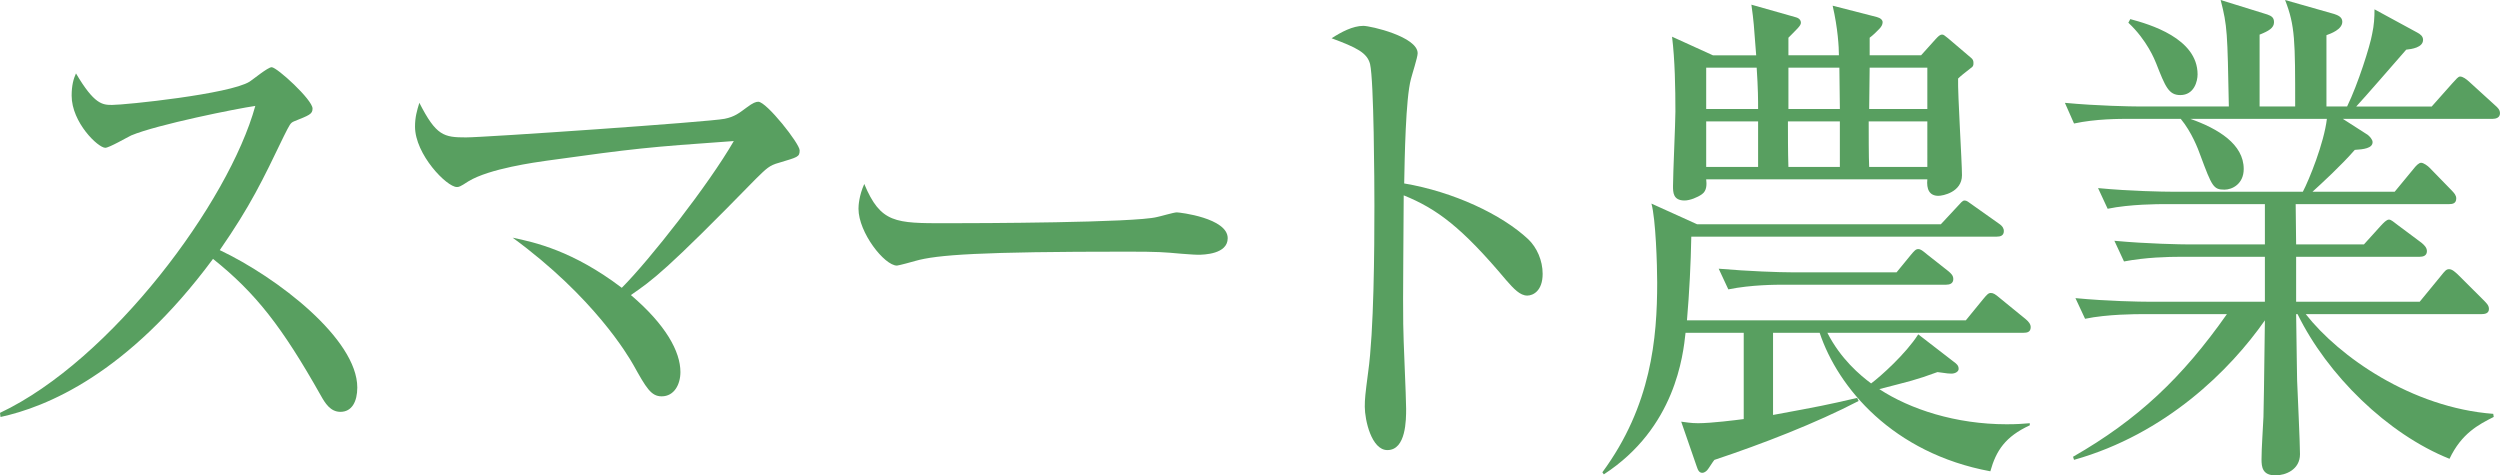 <?xml version="1.0" encoding="utf-8"?>
<!-- Generator: Adobe Illustrator 27.2.0, SVG Export Plug-In . SVG Version: 6.00 Build 0)  -->
<svg version="1.1" id="レイヤー_1" xmlns="http://www.w3.org/2000/svg" xmlns:xlink="http://www.w3.org/1999/xlink" x="0px"
	 y="0px" width="119.966px" height="22.812px" viewBox="0 0 119.966 22.812" style="enable-background:new 0 0 119.966 22.812;"
	 xml:space="preserve">
<style type="text/css">
	.st0{fill:#589F60;}
</style>
<g>
	<path class="st0" d="M16.335,19.763c-0.484,0-0.738-0.422-0.946-0.794c-1.846-3.272-3.114-4.909-5.168-6.546
		c-4.106,5.554-8.028,7.116-10.197,7.587L0,19.812C5.353,17.283,10.982,9.695,12.251,5.083c-0.876,0.124-4.706,0.893-5.952,1.414
		C6.091,6.596,5.237,7.092,5.053,7.092c-0.346,0-1.615-1.215-1.615-2.504c0-0.496,0.093-0.818,0.208-1.066
		c0.877,1.487,1.269,1.513,1.73,1.513c0.646,0,5.652-0.521,6.599-1.116c0.161-0.1,0.877-0.694,1.061-0.694
		c0.254,0,1.962,1.562,1.962,1.983c0,0.273-0.162,0.322-0.9,0.62c-0.161,0.074-0.185,0.124-0.484,0.719
		c-1.015,2.108-1.592,3.323-3.068,5.455c2.769,1.314,6.599,4.266,6.599,6.596C17.143,19.267,16.889,19.763,16.335,19.763z"/>
	<path class="st0" d="M37.38,7.811c-0.462,0.124-0.6,0.273-1.107,0.769c-4.337,4.438-4.96,4.86-5.999,5.579
		c1.662,1.414,2.377,2.703,2.377,3.695c0,0.595-0.3,1.165-0.9,1.165c-0.507,0-0.738-0.396-1.36-1.513
		c-0.254-0.446-1.893-3.248-5.791-6.1c1.062,0.223,2.884,0.62,5.237,2.405c1.338-1.339,4.176-4.959,5.375-7.042
		c-4.199,0.298-4.684,0.347-8.975,0.942c-0.508,0.074-2.745,0.372-3.761,0.991c-0.415,0.273-0.461,0.273-0.554,0.273
		c-0.484,0-2.007-1.562-2.007-2.901c0-0.446,0.092-0.769,0.208-1.141c0.807,1.587,1.176,1.661,2.237,1.661
		c0.899,0,11.697-0.744,12.412-0.893c0.485-0.099,0.692-0.272,1.062-0.545c0.3-0.224,0.438-0.273,0.554-0.273
		c0.393,0,1.984,2.009,1.984,2.331S38.279,7.538,37.38,7.811z"/>
	<path class="st0" d="M57.484,12.225c-0.207,0-0.761-0.05-0.807-0.05c-0.831-0.074-1.062-0.099-2.607-0.099
		c-7.037,0-9.113,0.148-10.151,0.446c-0.069,0.024-0.808,0.223-0.877,0.223c-0.6,0-1.846-1.587-1.846-2.728
		c0-0.148,0.023-0.62,0.277-1.19c0.784,1.885,1.499,1.885,3.898,1.885c1.592,0,9.091-0.024,10.151-0.298
		c0.139-0.024,0.808-0.223,0.946-0.223s2.445,0.272,2.445,1.239C58.915,12.199,57.762,12.225,57.484,12.225z"/>
	<path class="st0" d="M73.288,14.184c-0.346,0-0.646-0.322-1.015-0.744c-2.123-2.529-3.322-3.422-4.914-4.066
		c0,0.967-0.047,5.281-0.023,6.174c0,0.645,0.139,3.496,0.139,4.066c0,0.521,0,1.984-0.9,1.984c-0.761,0-1.084-1.438-1.084-2.083
		c0-0.372,0.023-0.596,0.162-1.661c0.276-1.959,0.3-5.877,0.3-7.984c0-1.066-0.023-6.001-0.208-6.794
		c-0.139-0.546-0.646-0.794-1.846-1.24c0.461-0.298,1.016-0.595,1.522-0.595c0.347,0,2.607,0.521,2.607,1.314
		c0,0.198-0.277,1.041-0.323,1.239c-0.254,0.942-0.3,3.794-0.323,5.009c2.354,0.396,4.684,1.487,5.953,2.678
		c0.415,0.396,0.691,1.017,0.691,1.661C74.026,13.96,73.565,14.184,73.288,14.184z"/>
	<path class="st0" d="M97.102,15.969h-9.414c0.646,1.265,1.569,2.033,2.1,2.43c0.438-0.322,1.661-1.413,2.262-2.355l1.799,1.389
		c0.115,0.099,0.139,0.174,0.139,0.272c0,0.124-0.161,0.224-0.346,0.224c-0.093,0-0.162,0-0.669-0.074
		c-1.085,0.396-1.27,0.421-2.792,0.817c1.477,0.968,3.668,1.687,6.114,1.687c0.484,0,0.808-0.024,1.107-0.05v0.1
		c-1.177,0.545-1.615,1.215-1.893,2.207c-4.683-0.868-7.313-4.018-8.19-6.646h-2.237v3.942c2.284-0.422,2.538-0.471,4.037-0.818
		l0.069,0.148c-2.053,1.066-4.614,2.059-6.921,2.827c-0.069,0.074-0.277,0.422-0.347,0.496s-0.161,0.124-0.23,0.124
		c-0.139,0-0.208-0.1-0.277-0.322l-0.738-2.133c0.231,0.024,0.438,0.074,0.808,0.074c0.646,0,1.8-0.148,2.192-0.198v-4.141h-2.792
		c-0.115,1.066-0.484,4.562-3.922,6.794l-0.069-0.1c2.354-3.198,2.63-6.446,2.63-9.1c0-0.843-0.069-3.05-0.276-3.794l2.191,0.992
		h11.697l0.762-0.818c0.185-0.198,0.276-0.322,0.369-0.322c0.115,0,0.161,0.05,0.438,0.248l1.224,0.867
		c0.185,0.124,0.23,0.248,0.23,0.348c0,0.223-0.161,0.272-0.347,0.272H81.159c-0.023,1.289-0.093,2.678-0.208,4.017h13.381
		l0.831-1.017c0.185-0.223,0.254-0.297,0.369-0.297s0.208,0.05,0.438,0.248l1.246,1.017c0.115,0.099,0.23,0.223,0.23,0.372
		C97.447,15.943,97.263,15.969,97.102,15.969z M94.563,3.273c-0.231,0.174-0.531,0.421-0.601,0.496
		c-0.022,0.743,0.186,3.992,0.186,4.637c0,0.818-0.924,0.991-1.131,0.991c-0.438,0-0.577-0.322-0.531-0.793H81.874
		c0.023,0.223,0.046,0.545-0.208,0.719c-0.207,0.148-0.576,0.298-0.83,0.298c-0.554,0-0.554-0.396-0.554-0.694
		c0-0.57,0.115-3.05,0.115-3.57c0-1.116-0.023-2.479-0.161-3.596l1.961,0.893h2.076c-0.115-1.513-0.115-1.611-0.23-2.43l2.1,0.595
		c0.115,0.025,0.276,0.1,0.276,0.272c0,0.075-0.046,0.149-0.161,0.273c-0.208,0.223-0.369,0.372-0.438,0.446v0.843h2.423
		c0-0.372-0.047-1.289-0.301-2.38l2.123,0.545c0.185,0.05,0.276,0.148,0.276,0.248c0,0.124-0.069,0.224-0.161,0.322
		c-0.115,0.124-0.323,0.322-0.461,0.422v0.843h2.468l0.692-0.769c0.139-0.148,0.208-0.224,0.323-0.224
		c0.069,0,0.115,0.05,0.276,0.174l1.107,0.942c0.093,0.074,0.115,0.148,0.115,0.248C94.701,3.149,94.679,3.199,94.563,3.273z
		 M84.297,3.248h-2.423v1.984h2.491C84.365,4.786,84.365,4.29,84.297,3.248z M84.365,5.827h-2.491v2.182h2.491V5.827z
		 M93.387,13.662h-7.752c-0.415,0-1.592,0-2.699,0.224l-0.462-0.992c1.454,0.124,2.907,0.174,3.53,0.174h5.006l0.67-0.818
		c0.185-0.223,0.254-0.297,0.369-0.297s0.207,0.074,0.415,0.247l1.038,0.818c0.115,0.1,0.23,0.198,0.23,0.372
		C93.732,13.613,93.548,13.662,93.387,13.662z M88.288,5.827h-2.492c0,0.546,0,1.487,0.023,2.182h2.469V5.827z M88.265,3.248h-2.445
		v1.984h2.469C88.288,4.935,88.265,3.546,88.265,3.248z M92.486,5.827h-2.814c0,0.496,0,1.761,0.023,2.182h2.791V5.827z
		 M92.486,3.248h-2.768l-0.023,1.984h2.791V3.248z"/>
	<path class="st0" d="M119.62,5.703h-7.198l1.199,0.769c0.093,0.074,0.231,0.224,0.231,0.348c0,0.297-0.438,0.347-0.854,0.372
		c-0.646,0.743-1.592,1.611-2.029,2.008h3.944l0.9-1.091c0.115-0.148,0.254-0.298,0.369-0.298s0.323,0.149,0.415,0.248l1.062,1.091
		c0.115,0.124,0.207,0.224,0.207,0.372c0,0.248-0.185,0.273-0.346,0.273h-7.359c0,0.297,0.022,1.661,0.022,1.934h3.253l0.808-0.893
		c0.139-0.148,0.277-0.298,0.393-0.298s0.23,0.124,0.438,0.273l1.13,0.843c0.115,0.099,0.254,0.223,0.254,0.396
		c0,0.224-0.185,0.272-0.346,0.272h-5.93v2.157h5.93l1.038-1.265c0.161-0.198,0.23-0.297,0.369-0.297c0.161,0,0.3,0.148,0.415,0.248
		l1.27,1.265c0.115,0.124,0.23,0.223,0.23,0.396c0,0.223-0.208,0.248-0.369,0.248h-8.421c1.592,2.033,5.075,4.487,8.997,4.785
		l0.023,0.148c-0.738,0.372-1.546,0.794-2.122,2.009c-2.977-1.19-5.86-4.017-7.291-6.942h-0.069
		c0.023,2.256,0.047,2.702,0.047,3.174c0.022,0.57,0.138,3.024,0.138,3.546c0,0.743-0.692,1.017-1.177,1.017
		c-0.623,0-0.669-0.397-0.669-0.769c0-0.546,0.069-1.464,0.093-2.034c0.022-0.817,0.022-1.189,0.069-4.637
		c-1.661,2.381-4.753,5.455-9.159,6.695l-0.047-0.148c3.115-1.786,5.237-3.794,7.383-6.844h-4.083c-0.231,0-1.661,0-2.723,0.223
		l-0.462-0.991c1.546,0.148,3.115,0.173,3.554,0.173h5.537v-2.157h-4.038c-0.6,0-1.684,0.025-2.723,0.224l-0.461-0.992
		c1.592,0.149,3.253,0.174,3.553,0.174h3.669V9.795h-4.846c-0.207,0-1.638,0-2.699,0.223l-0.461-0.992
		c1.546,0.149,3.16,0.174,3.553,0.174h6.275c0.3-0.57,1.015-2.331,1.153-3.496h-6.552c1.338,0.472,2.561,1.215,2.561,2.405
		c0,0.719-0.554,0.992-0.923,0.992c-0.53,0-0.6-0.149-1.153-1.637c-0.115-0.322-0.415-1.116-0.946-1.761h-2.399
		c-0.576,0-1.684,0-2.722,0.224l-0.438-0.992c1.568,0.148,3.206,0.174,3.529,0.174h4.338c-0.069-3.571-0.069-3.844-0.393-5.108
		l2.238,0.694c0.207,0.074,0.323,0.149,0.323,0.372c0,0.272-0.254,0.422-0.692,0.595v3.447h1.707c0-3.149,0-3.868-0.484-5.108
		l2.354,0.67c0.138,0.05,0.392,0.124,0.392,0.372c0,0.372-0.554,0.57-0.761,0.645v3.422h0.991c0.531-1.091,1.107-2.926,1.2-3.472
		c0.093-0.422,0.115-0.793,0.115-1.19l2.054,1.116c0.139,0.074,0.276,0.174,0.276,0.347c0,0.372-0.554,0.446-0.808,0.472
		c-0.715,0.818-1.938,2.231-2.399,2.728h3.622l0.992-1.116c0.185-0.198,0.277-0.322,0.369-0.322c0.139,0,0.301,0.124,0.462,0.272
		l1.199,1.092c0.139,0.124,0.254,0.223,0.254,0.396C119.966,5.653,119.759,5.703,119.62,5.703z M104.624,4.562
		c-0.554,0-0.716-0.396-1.154-1.513c-0.069-0.173-0.438-1.115-1.338-1.959l0.093-0.173c0.923,0.248,3.229,0.917,3.229,2.653
		C105.454,3.894,105.293,4.562,104.624,4.562z"/>
</g>
</svg>
